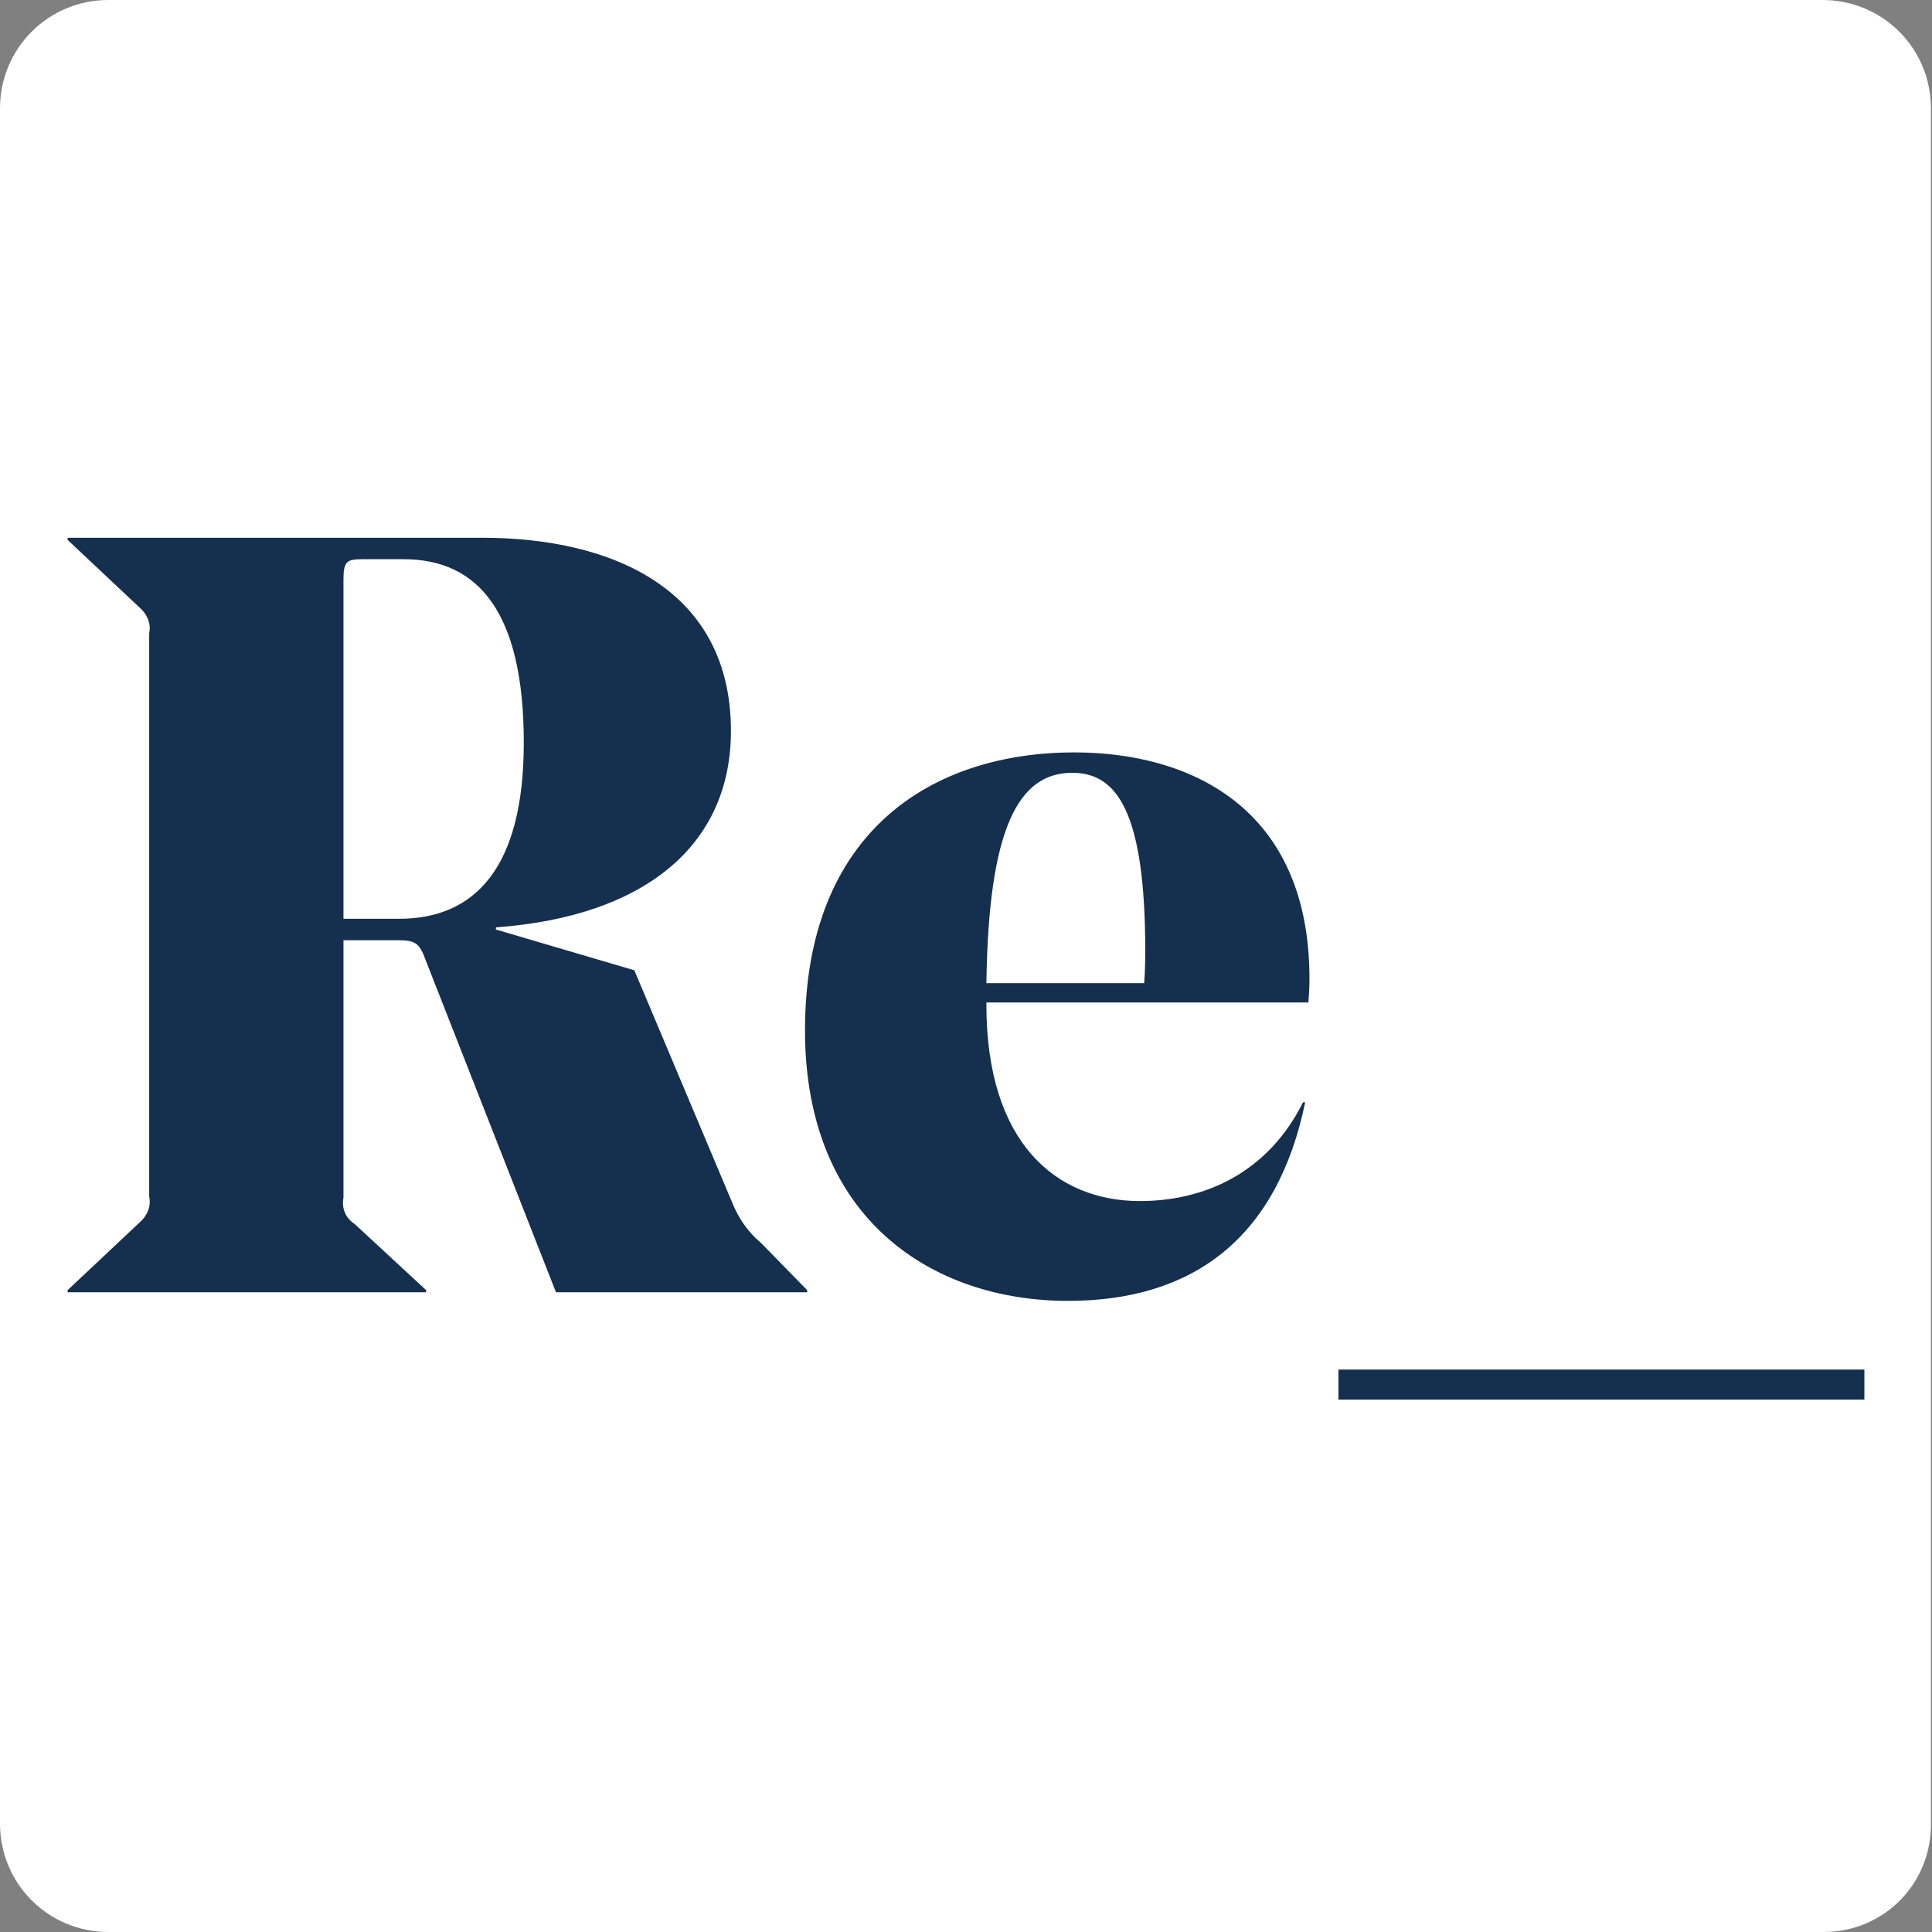 <?xml version="1.0" encoding="utf-8"?>
<!-- Generator: Adobe Illustrator 24.1.2, SVG Export Plug-In . SVG Version: 6.00 Build 0)  -->
<svg version="1.1" id="Layer_1" xmlns="http://www.w3.org/2000/svg" xmlns:xlink="http://www.w3.org/1999/xlink" x="0px" y="0px"
	 viewBox="0 0 180 180" style="enable-background:new 0 0 180 180;" xml:space="preserve">
<rect x="0" y="0" width="180" height="180" fill="#808080" stroke="none"/>
<style type="text/css">
	.st0{fill:#FFFFFF;}
	.st1{fill:#152F4E;}
</style>
<path class="st0" d="M169.9,180H10.1C4.5,180,0,175.5,0,169.9V10.1C0,4.5,4.5,0,10.1,0h159.7c5.6,0,10.1,4.5,10.1,10.1v159.7
	C180,175.5,175.5,180,169.9,180z"/>
<g>
	<path class="st1" d="M124.7,130.4v-2.8h49v2.8H124.7z"/>
	<path class="st1" d="M91.9,93.4v0.2c0,13,6.6,18.3,14.3,18.3c6,0,11.9-2.6,15.2-9.2h0.2c-2.6,12.6-10.4,18.5-22.1,18.5
		C86.9,121.2,75,113.6,75,96c0-18.5,11.8-25.9,25.1-25.9c10.6,0,21.9,5,21.9,21.1c0,0.3,0,1-0.1,2.2L91.9,93.4z M91.9,91.6h14.7
		c0.1-1.3,0.1-2.6,0.1-3c0-13.1-2.7-16.6-6.8-16.6C94.9,72,92.1,77.1,91.9,91.6z"/>
	<path class="st1" d="M32,87.6v24c-0.2,0.9,0.2,1.9,1,2.4l6.7,6.2v0.2H6.3v-0.2l6.7-6.3c0.7-0.6,1.1-1.5,0.9-2.4V59
		c0.2-0.9-0.2-1.8-0.9-2.4l-6.7-6.3v-0.2h38.6c12.3,0,23.2,4.9,23.2,18c0,10.7-8.1,17.3-21.9,18.3v0.2l12.9,3.8l9.1,21.6
		c0.6,1.5,1.5,2.8,2.7,3.8l4.3,4.4v0.2H51.8L39.4,88.8c-0.4-0.8-0.7-1.2-2.2-1.2C37.2,87.6,32,87.6,32,87.6z M32,85.6h5.2
		c7,0,11.6-4.7,11.6-16.4c0-12.1-4.2-17.1-11.2-17.1h-3.8c-1.5,0-1.8,0.2-1.8,1.9V85.6z"/>
</g>
</svg>

